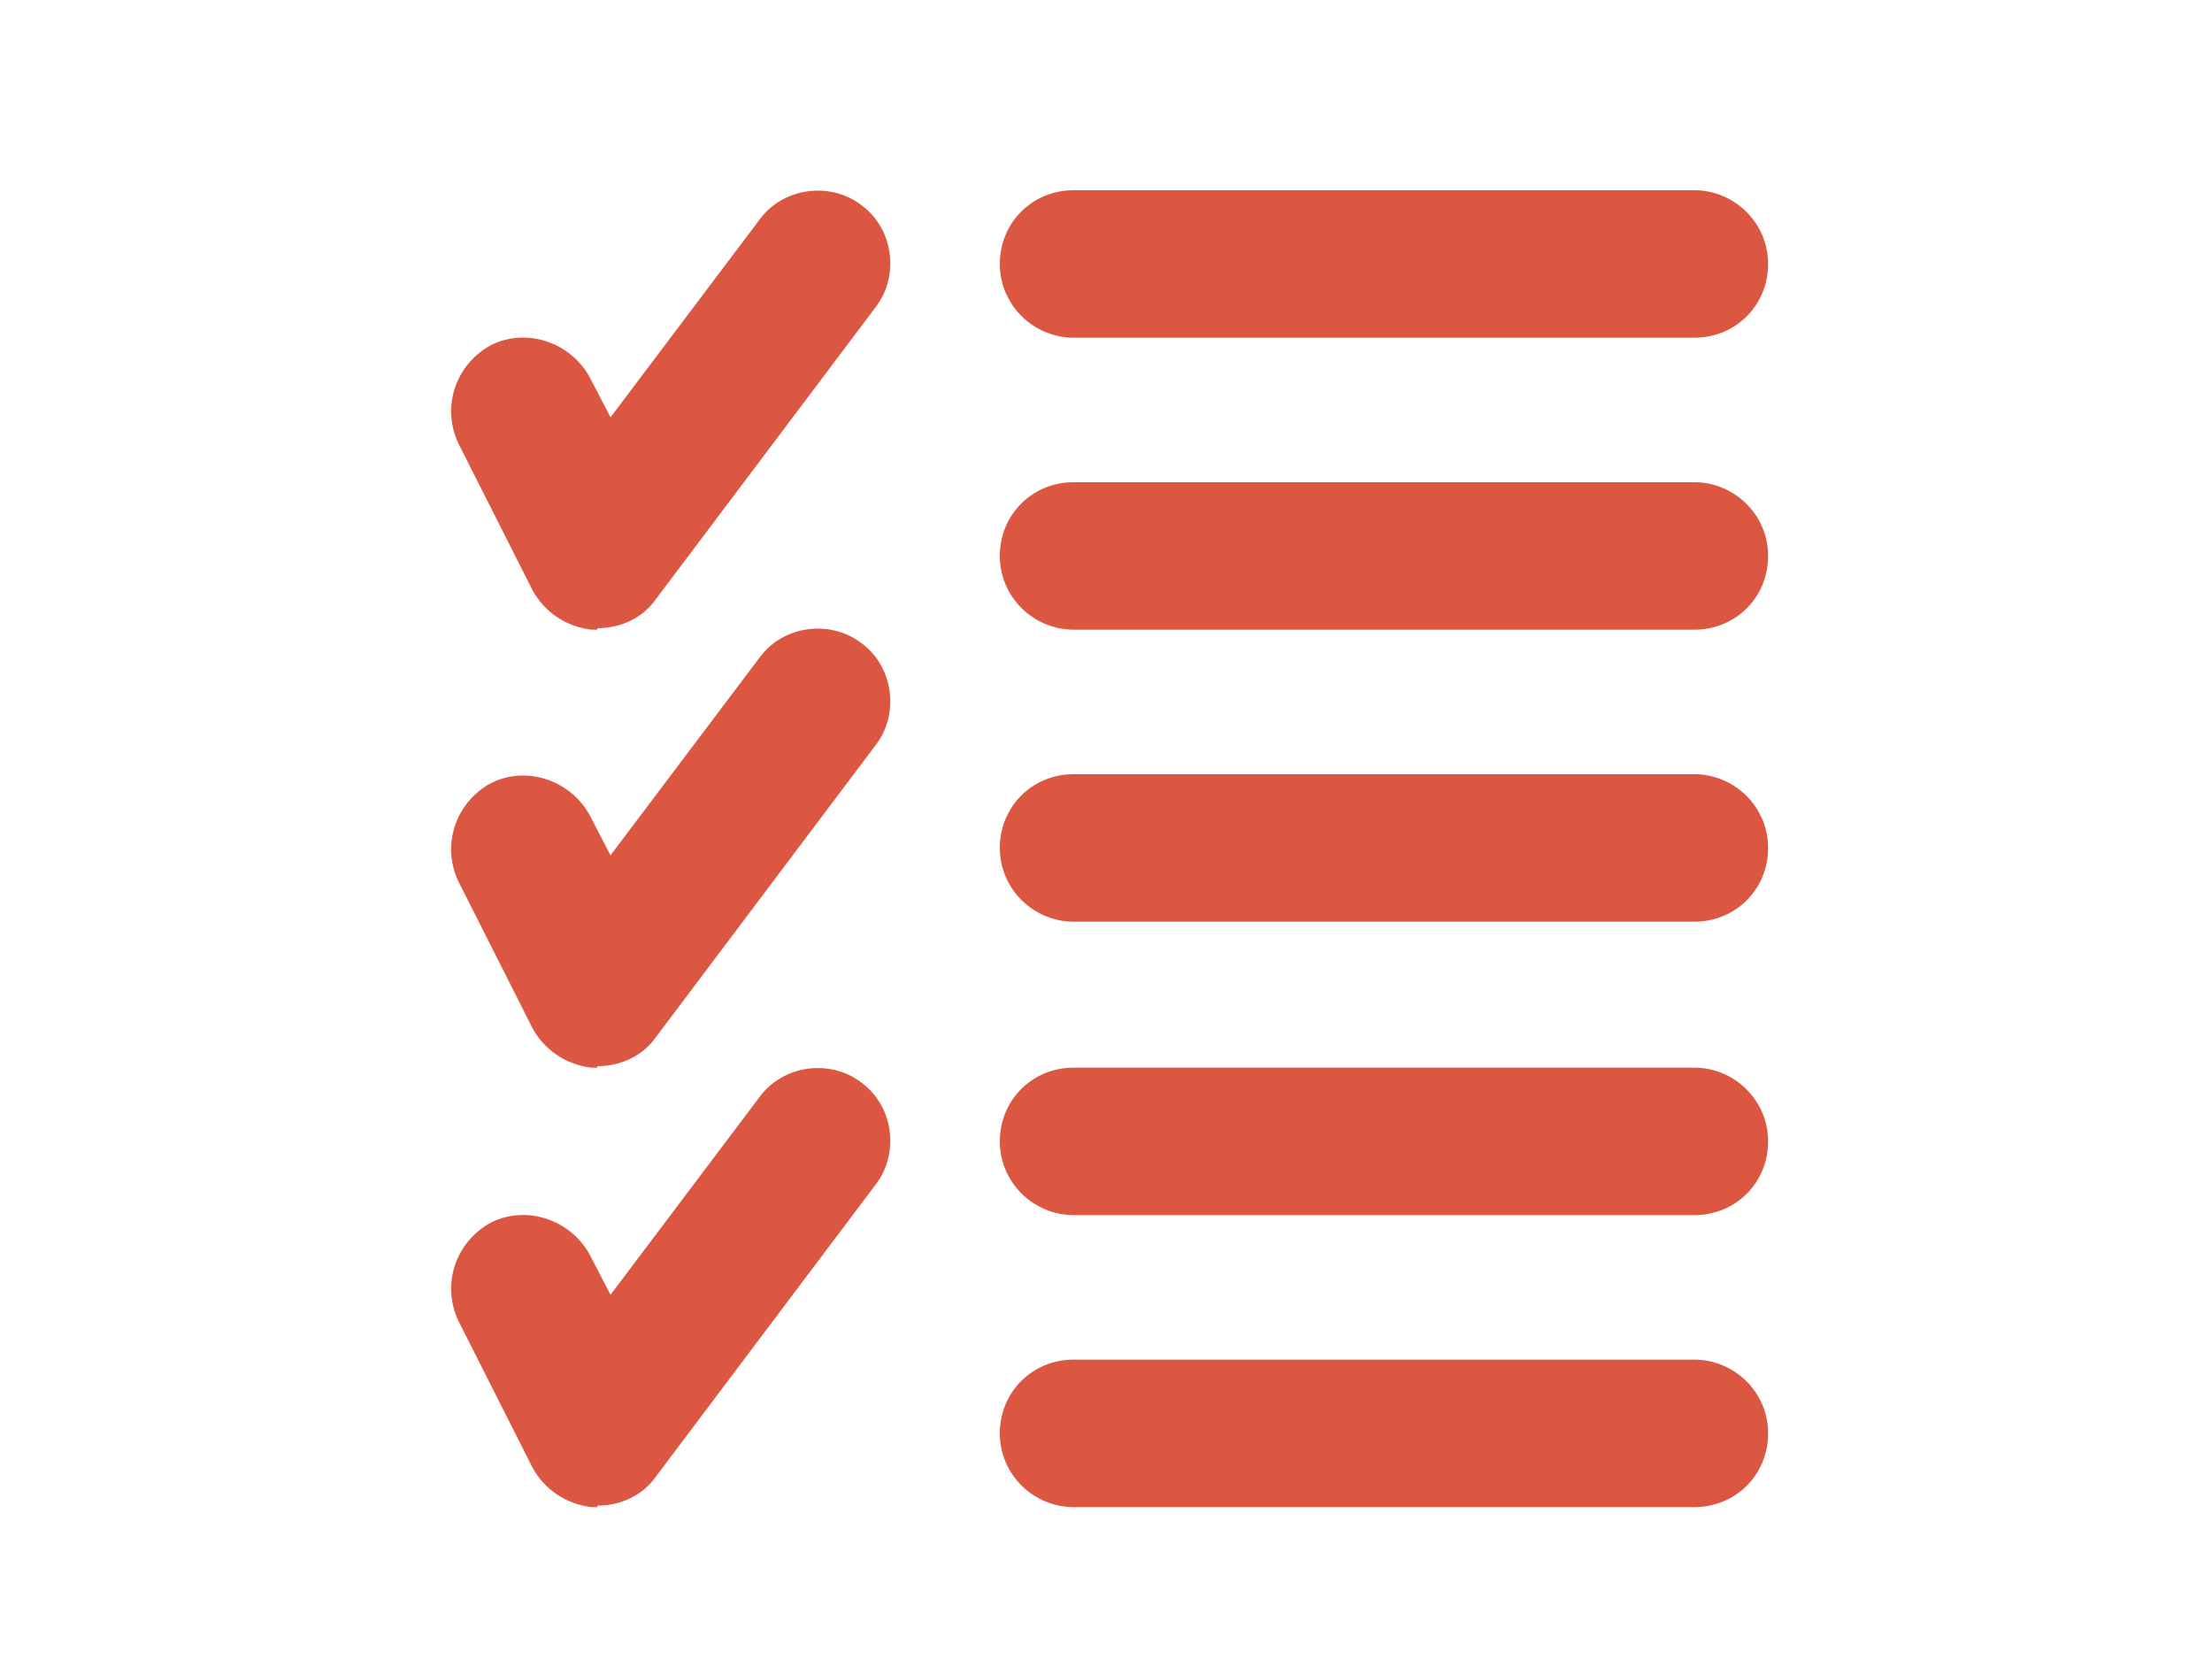 <?xml version="1.0" encoding="UTF-8"?>
<svg id="Layer_5" xmlns="http://www.w3.org/2000/svg" version="1.1" viewBox="0 0 150 112.5">
  <!-- Generator: Adobe Illustrator 29.7.1, SVG Export Plug-In . SVG Version: 2.1.1 Build 8)  -->
  <defs>
    <style>
      .st0 {
        fill: #dc5741;
      }
    </style>
  </defs>
  <g id="Checklist">
    <g>
      <path class="st0" d="M40.5,42.7c-.1,0-.3,0-.4,0-1.7-.2-3.2-1.2-4-2.7l-5-9.9c-1.2-2.5-.2-5.4,2.2-6.7,2.4-1.2,5.4-.2,6.7,2.2l1.4,2.7,10.1-13.4c1.6-2.2,4.8-2.6,6.9-1,2.2,1.6,2.6,4.8,1,6.9l-14.9,19.8c-.9,1.3-2.4,2-4,2Z"/>
      <path class="st0" d="M40.5,72.4c-.1,0-.3,0-.4,0-1.7-.2-3.2-1.2-4-2.7l-5-9.9c-1.2-2.5-.2-5.4,2.2-6.7,2.4-1.2,5.4-.2,6.7,2.2l1.4,2.7,10.1-13.4c1.6-2.2,4.8-2.6,6.9-1,2.2,1.6,2.6,4.8,1,6.9l-14.9,19.8c-.9,1.3-2.4,2-4,2Z"/>
      <path class="st0" d="M40.5,102.2c-.1,0-.3,0-.4,0-1.7-.2-3.2-1.2-4-2.7l-5-9.9c-1.2-2.5-.2-5.4,2.2-6.7,2.4-1.2,5.4-.2,6.7,2.2l1.4,2.7,10.1-13.4c1.6-2.2,4.8-2.6,6.9-1,2.2,1.6,2.6,4.8,1,6.9l-14.9,19.8c-.9,1.3-2.4,2-4,2Z"/>
    </g>
    <g>
      <path class="st0" d="M114.9,22.9h-42.1c-2.7,0-5-2.2-5-5s2.2-5,5-5h42.1c2.7,0,5,2.2,5,5s-2.2,5-5,5Z"/>
      <path class="st0" d="M114.9,42.7h-42.1c-2.7,0-5-2.2-5-5s2.2-5,5-5h42.1c2.7,0,5,2.2,5,5s-2.2,5-5,5Z"/>
      <path class="st0" d="M114.9,62.5h-42.1c-2.7,0-5-2.2-5-5s2.2-5,5-5h42.1c2.7,0,5,2.2,5,5s-2.2,5-5,5Z"/>
      <path class="st0" d="M114.9,82.4h-42.1c-2.7,0-5-2.2-5-5s2.2-5,5-5h42.1c2.7,0,5,2.2,5,5s-2.2,5-5,5Z"/>
      <path class="st0" d="M114.9,102.2h-42.1c-2.7,0-5-2.2-5-5s2.2-5,5-5h42.1c2.7,0,5,2.2,5,5s-2.2,5-5,5Z"/>
    </g>
  </g>
</svg>